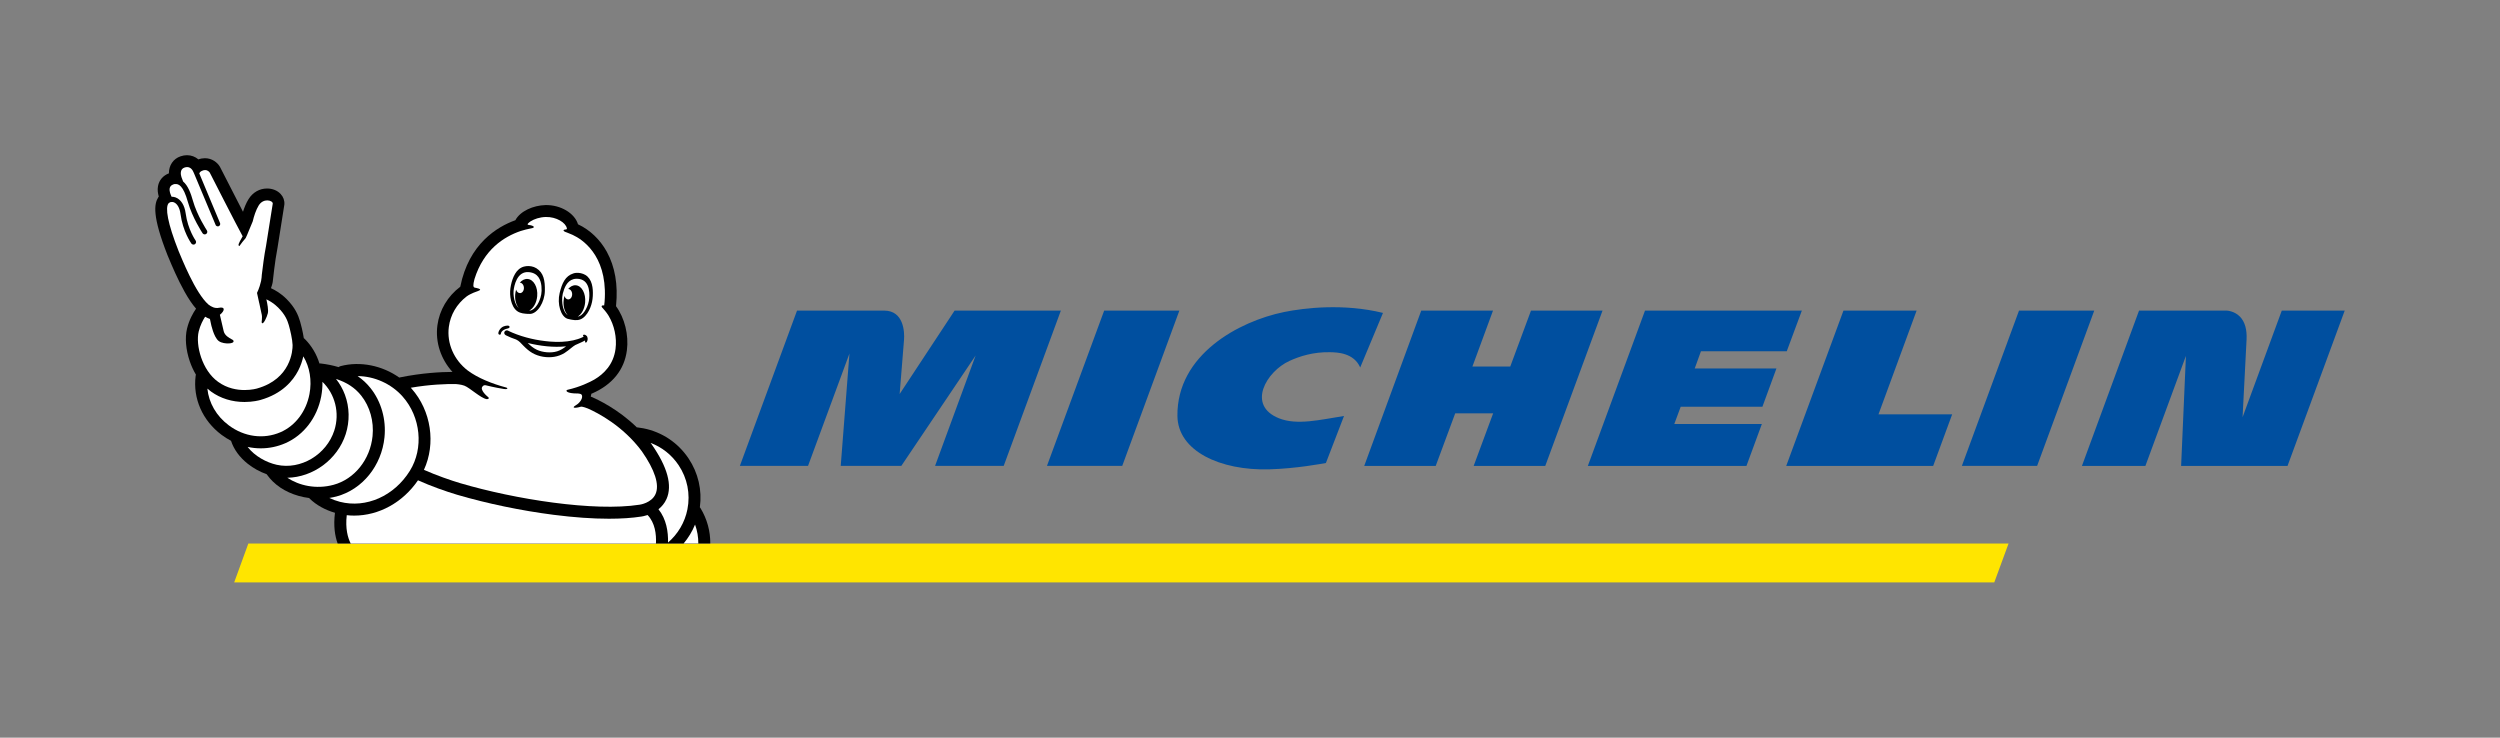 <?xml version="1.0" encoding="utf-8"?>
<!-- Generator: Adobe Illustrator 26.0.2, SVG Export Plug-In . SVG Version: 6.00 Build 0)  -->
<svg version="1.1" id="Layer_1" xmlns="http://www.w3.org/2000/svg" xmlns:xlink="http://www.w3.org/1999/xlink" x="0px" y="0px"
	 viewBox="0 0 897.05 264.69" style="enable-background:new 0 0 897.05 264.69;" xml:space="preserve">
<rect x="0" y="0" width="897.05" height="264.69" fill="#808080" stroke="none"/>
<style type="text/css">
	.st0{fill:#FFE500;}
	.st1{fill:#004F9F;}
	.st2{fill:#FFFFFF;}
</style>
<polygon class="st0" points="720.71,195.03 89.11,195.03 84.03,208.97 715.59,208.97 "/>
<path class="st1" d="M460.75,111.96c-16.35,3.35-38.5,15.36-38.27,37.28c0.14,12.64,15.41,19.66,32.92,19.17
	c9.82-0.27,19.17-2.07,20.36-2.27l6.5-16.88c-8.6,1.36-16.86,3.42-23.34,0.83c-11.68-4.67-4.49-16.82,3.77-20.59
	c3.64-1.67,8.58-3.25,14.54-3.12c2.47,0.05,8.5,0.15,10.84,5.48l8.17-19.58C482.18,108.82,468.07,110.47,460.75,111.96z
	 M549.35,111.45l-7.44,20.07h-13.58l7.39-20.07h-25.75l-20.46,55.73h25.65l7-18.87h13.61l-6.99,18.87h25.69l20.55-55.73H549.35z
	 M396.2,111.45l-20.53,55.72h27.01l20.5-55.72H396.2z M342.53,111.45l-19.72,29.93c0,0,1.25-15.66,1.57-19.43
	c0.23-2.87-0.12-10.5-7.11-10.5h-31.28l-20.51,55.72h24.46l14.86-40.31l-3.13,40.31h21.74l26.66-39.6l-14.55,39.6h24.63l20.51-55.72
	H342.53z M818.75,111.45l-14.07,38.25c0.19-3.85,0.95-19.06,1.43-27.83c0.19-3.61-0.59-6.36-2.31-8.19
	c-2.11-2.2-4.88-2.23-4.91-2.23h-31.36l-20.49,55.73h22.77l14.54-39.47l-1.72,39.47h38.18l20.52-55.73H818.75z M724.46,111.45
	l-20.5,55.72h27l20.5-55.72H724.46z M610.33,126.05h30.79l5.42-14.6h-56.28l-20.51,55.73h56.91l5.53-15.04h-31.42l2.3-6.2h29.32
	l5.03-13.72h-29.32L610.33,126.05z M687.72,111.45h-26.25l-20.54,55.73h52.73l6.82-18.52h-26.44L687.72,111.45z"/>
<path d="M60.16,91.7c0.02,0.05,0.04,0.1,0.06,0.14c0.1,0.22,0.24,0.56,0.42,0.99c1,2.4,3.09,7.39,5.6,11.86
	c1.41,2.52,2.77,4.53,4.11,6.07c-1.04,1.49-2.47,3.97-3.24,7.15c-0.79,3.29-0.44,7.55,0.97,11.69c0.59,1.72,1.33,3.34,2.21,4.81
	c-0.01,0.01-0.02,0.01-0.02,0.02c0.01,0.01,0.02,0.03,0.02,0.04c-0.04,0.13-0.07,0.26-0.09,0.4c-1.03,8.11,2.45,16.02,9.29,21.15
	c1.1,0.82,2.24,1.54,3.41,2.15c1,3.08,3.07,5.93,6.03,8.27c2,1.58,4.33,2.86,6.75,3.72c0.02,0.02,0.03,0.05,0.05,0.07
	c2.57,3.66,6.53,6.33,11.44,7.71c1.23,0.35,2.49,0.6,3.76,0.76c0.06,0.08,0.12,0.15,0.19,0.22c2.38,2.31,5.51,4.05,9.07,5.08
	c-0.59,4.7-0.02,8.31,0.96,11.01h133.71c0.04-4.39-1.13-8.78-3.53-12.71c-0.06-0.1-0.13-0.2-0.21-0.28
	c0.84-6.16-0.58-12.33-4.07-17.54c-3.78-5.64-9.53-9.48-16.19-10.79c-0.67-0.13-1.37-0.24-2.06-0.32c-0.09-0.01-0.18-0.01-0.28-0.01
	c-6.8-6.61-14-9.99-16.55-11.06c0.08-0.35,0.15-0.71,0.23-1.03c0.09-0.02,0.18-0.05,0.27-0.09c7.25-3.15,11.57-8.5,12.47-15.47
	c0.72-5.51-0.8-11.61-3.91-15.86c0.01-0.07,0.03-0.15,0.03-0.22c0.74-7.44-0.38-13.94-3.33-19.3c-2.41-4.37-6.06-7.85-10.27-9.82
	c-0.02-0.01-0.04-0.01-0.06-0.02c-1.18-3.99-6.28-7.05-11.73-6.9c-4.3,0.12-8.98,2.13-10.75,5.43c-6.54,2.36-16.69,8.45-19.76,23.86
	c-4.52,3.4-7.49,8.39-8.21,13.86c-0.8,6.08,1.26,12.16,5.4,16.71c-4.19,0.02-10.92,0.36-18.84,1.97c-0.08,0.02-0.16,0.04-0.24,0.06
	c-6.11-4.31-13.98-5.96-21.02-4.12c-0.28,0.07-0.54,0.2-0.76,0.37c-1.95-0.59-4.09-1.03-6.44-1.31c-0.15-0.02-0.29-0.02-0.43-0.01
	c-1.02-3.3-2.78-6.29-5.19-8.71c-0.12-0.12-0.4-0.34-0.4-0.36c-0.01,0.01-0.02,0.02-0.02,0.02c-0.36-2.41-1.04-5.05-1.33-6
	c-0.7-2.36-1.78-4.98-4.89-8.1c-1.99-1.99-4.1-3.19-5.56-3.85c0.3-0.79,0.47-1.47,0.56-1.86c0.04-0.16,0.06-0.31,0.08-0.47
	c0.01-0.07,0.78-7.52,1.67-11.94c0.01-0.05,0.02-0.11,0.03-0.16c2.42-15.15,2.44-15.38,2.46-15.54c0-0.03,0.01-0.06,0.01-0.09
	c0.11-1.36-0.36-2.69-1.33-3.73c-1.16-1.26-2.94-1.98-4.87-1.98c-2.71,0-5.13,1.38-6.64,3.8c-0.89,1.41-1.55,3.12-2.01,4.55
	c-2.52-4.88-5.82-11.31-8.19-15.97c-0.04-0.08-0.09-0.16-0.13-0.24c-0.82-1.39-2.71-3.01-5.33-3.01c-0.78,0-1.57,0.14-2.34,0.43
	c-1.15-0.97-2.56-1.51-4.1-1.51c-0.75,0-1.52,0.13-2.28,0.39c-2.67,0.89-4.23,3.28-4.21,6.12c-2.09,0.79-3.51,2.44-3.91,4.56
	c-0.28,1.46,0.02,2.71,0.16,3.32c0.02,0.09,0.05,0.23,0.12,0.44c-0.07,0.09-0.13,0.19-0.19,0.28C55.31,73.17,54.55,77.48,60.16,91.7
	"/>
<path class="st2" d="M250.57,195.03h-5.29c1.71-2.04,3.11-4.33,4.12-6.81C250.2,190.44,250.59,192.74,250.57,195.03"/>
<path class="st2" d="M163.51,137.8c0.03,0,1.96,0.14,3.12,0.59c1.96,0.75,5.88,4.5,8,4.83c0.37,0.04,1.34-0.19,0.29-0.94
	c-0.29-0.21-2.74-2.39-1.84-3.52c0.01-0.02,0.02-0.03,0.03-0.05c0.32-0.45,0.75-0.55,1.2-0.46c3.07,0.76,5.62,1.2,6.51,1.33
	c0.54,0.08,0.93,0.09,1.15-0.1c0.22-0.19,0.06-0.32-0.54-0.49c-4.74-1.27-9.95-3.31-13.62-6.06c-4.91-3.77-7.53-9.71-6.76-15.62
	c0.57-4.35,2.82-8.19,6.37-10.93c1.41-1.04,3.66-1.81,4.31-2.04c1.72-0.62-1.1-1.07-1.3-1.11c-0.72-0.12-0.76-0.86-0.17-3.12
	c3.28-10.53,10.54-15.17,16.56-17.22c1.06-0.32,2.67-0.78,3.77-0.95c1.66-0.25,1.04-1-0.86-1.22c0,0-0.64-0.04-0.33-0.45
	c0.05-0.06,0.41-0.48,0.95-0.83c1.35-0.86,3.31-1.52,5.45-1.58c3.87-0.1,7.21,2.06,7.6,4.05c0,0,0.14,0.4-0.33,0.42
	c-0.74,0.03-1.34,0.34-0.32,0.85c0.24,0.12,1.27,0.43,2.72,1.1c0.07,0.04,0.14,0.08,0.21,0.11c2.92,1.36,12,6.88,11.34,22.5
	c0,0,0,0,0,0c-0.02,0.47-0.06,0.94-0.09,1.4c-0.03,0.43-0.09,0.86-0.14,1.29c-0.85-0.1-1.23,0.26-0.62,0.88
	c0.44,0.44,1.54,1.75,2.17,2.79c2.05,3.38,3.06,7.85,2.52,11.96c-0.73,5.57-4.17,8.97-7.63,11c-1.54,0.88-5.12,2.65-9.58,3.65
	c-0.91,0.21-0.48,1.39,3.74,1.33c0.36,0.04,1.13,0.08,1.35,0.5c0.49,0.91-0.35,2.69-2.19,3.77c-1.58,0.93-0.32,1.13,1.88,0.47
	c0.64-0.1,2.33,0.58,2.55,0.67c3.57,1.58,12.57,6.23,19.33,15.34c4.68,6.72,6.38,12.02,4.91,15.33c-1.42,3.23-5.65,3.82-5.68,3.82
	c-0.02,0-0.05,0.01-0.07,0.01c-16.34,2.54-44.69-1.94-64.24-7.7c-3.5-1.03-8.72-2.86-13.12-4.81c4.32-9.35,2.64-21.17-4.44-29.15
	c-0.1-0.11-0.19-0.21-0.29-0.31C154.36,137.93,160.16,137.76,163.51,137.8"/>
<path class="st2" d="M243.49,166.9c3.14,4.69,4.27,10.32,3.17,15.86c-0.92,4.67-3.4,8.85-6.96,11.92c0.1-3.87-0.58-8.38-3.43-11.95
	c1.13-0.9,2.18-2.09,2.89-3.68c2.16-4.84,0.37-11.43-5.32-19.6c-0.01-0.02-0.02-0.04-0.04-0.05c-0.12-0.16-0.24-0.32-0.37-0.48
	C237.51,160.44,241.01,163.2,243.49,166.9"/>
<path class="st2" d="M144.47,142.28c6.53,7.36,7.62,18.56,2.61,26.64c-5.62,9.06-15.7,13.54-25.08,11.15
	c-1.37-0.35-2.64-0.82-3.83-1.4c0.89-0.14,1.78-0.32,2.64-0.55c9.23-2.5,16.12-11.02,17.15-21.19c0.65-6.42-1.17-12.85-4.99-17.65
	c-1.35-1.69-2.89-3.13-4.65-4.33C134.28,134.98,140.35,137.64,144.47,142.28"/>
<path class="st2" d="M129.61,141.95c3.12,3.93,4.61,9.22,4.07,14.54c-0.85,8.41-6.48,15.43-14,17.47
	c-6.33,1.72-12.42,0.23-16.58-2.53c9.18-0.18,17.99-6.48,20.95-15.67c1.48-4.61,1.38-9.62-0.28-14.1c-0.77-2.07-1.85-3.98-3.2-5.68
	C124.45,137.21,127.39,139.16,129.61,141.95"/>
<path class="st2" d="M115.26,142.22c0.33-1.75,0.48-3.49,0.44-5.21c4.5,4.34,6.29,11.12,4.26,17.44
	c-2.8,8.71-12.08,14.24-20.68,12.32c-3.63-0.81-7.86-3.05-10.43-6.41c1.56,0.34,3.14,0.51,4.72,0.51c2.99,0,5.97-0.6,8.81-1.84
	C108.99,156.15,113.81,149.86,115.26,142.22"/>
<path class="st2" d="M108.83,127.88c0.01,0.01,0.02,0.02,0.02,0.01c2.3,3.82,3.12,8.64,2.19,13.52
	c-1.19,6.25-5.07,11.36-10.38,13.67c-6.05,2.63-13,1.71-18.59-2.48c-4.44-3.32-7.14-8.05-7.66-13.14c0,0,0-0.01-0.01-0.03
	c0.44,0.39,0.9,0.75,1.36,1.09c3.38,2.44,7.52,3.72,11.98,3.72c3.03,0,5.26-0.6,5.69-0.72c7.86-2.22,11.71-6.94,13.56-10.51
	C107.94,131.17,108.5,129.4,108.83,127.88"/>
<path class="st2" d="M60.48,72.95c0.06-0.03,0.12-0.07,0.17-0.12c0.15-0.14,0.33-0.24,0.52-0.3c0.06-0.01,0.12-0.02,0.19-0.03
	c0.23-0.01,0.42-0.02,0.57-0.03c0.13,0.02,0.26,0.05,0.4,0.1c1.24,0.45,2.15,2.02,2.44,4.21c0.83,6.27,3.77,10.43,3.9,10.6
	c0.18,0.25,0.47,0.39,0.76,0.39c0.19,0,0.38-0.06,0.54-0.17c0.42-0.3,0.51-0.88,0.22-1.3c-0.03-0.04-2.79-3.95-3.57-9.76
	c-0.39-2.93-1.72-5.01-3.65-5.72c-0.47-0.17-0.95-0.24-1.41-0.23c-0.25-0.58-0.48-1.15-0.55-1.45c-0.19-0.8-0.55-2.39,1.23-2.99
	c0.11-0.04,0.22-0.07,0.34-0.1c0.06,0,0.12,0,0.18,0c1.29-0.16,2.98,0.43,4.67,6.46c1.56,5.54,5.1,10.94,5.25,11.17
	c0.18,0.27,0.48,0.42,0.78,0.42c0.18,0,0.35-0.05,0.51-0.15c0.43-0.28,0.55-0.86,0.26-1.29c-0.04-0.05-3.53-5.39-5.01-10.65
	c-0.73-2.6-1.76-5.43-3.51-6.88c-0.25-0.64-0.53-1.35-0.6-1.58c-0.3-0.89-0.61-2.87,1.09-3.43c0.34-0.12,0.66-0.17,0.94-0.17
	c1.35,0,2.04,1.16,2.38,2.03c0.05,0.12,0.11,0.25,0.17,0.39l7.67,18.32c0.05,0.14,0.13,0.25,0.24,0.33c0.25,0.2,0.57,0.27,0.88,0.15
	c0.44-0.18,0.66-0.68,0.48-1.13l-7.45-17.81c0.13-0.34,0.38-0.65,0.85-0.88c0.46-0.24,0.87-0.33,1.23-0.33
	c1.14,0,1.69,0.94,1.69,0.94s9.91,19.45,11.79,22.81c-0.76,1.27-1.37,2.51-1.45,2.82c-0.13,0.5,0.2,0.95,0.44,0.48
	c0.55-0.82,1.35-1.79,2.03-2.57c0.01-0.01,0.01-0.01,0.02-0.03c0,0,0,0,0,0c0.03-0.03,0.05-0.06,0.07-0.11
	c0.47-0.83,1.92-4.7,2.5-5.92c0.41-1.77,1.17-4.16,2.15-5.73c0.85-1.35,2.04-1.81,3.06-1.81c1.12,0,2.02,0.57,1.98,1.15
	c-0.03,0.26-2.43,15.29-2.43,15.29c-0.63,3.14-1.19,7.64-1.5,10.25c-0.02,0.64-0.1,1.28-0.21,1.89c-0.01,0.13-0.02,0.2-0.02,0.2
	s-0.03,0.14-0.09,0.37c-0.5,2.26-1.4,4.05-1.4,4.05l0.78,3.58c0,0,0.01-0.01,0.01-0.01c0.31,1.51,0.65,3.13,0.78,3.62
	c0.57,2.03-0.16,3.22,0.21,3.63c0.52,0.57,1.78-2.14,2.11-3.54c0.26-1.12-0.17-3.4-0.53-4.98c1.08,0.51,2.7,1.43,4.22,2.95
	c2.6,2.6,3.32,4.62,3.82,6.28c0.49,1.66,1.32,5.24,1.37,7.17c0.05,1.93-0.61,12.18-12.73,15.59c0,0-1.85,0.56-4.5,0.56
	c-2.7,0-6.23-0.58-9.47-2.92c-5.86-4.17-8.15-13.28-6.99-18.1c0.55-2.27,1.54-4.1,2.31-5.29c0.57,0.34,1.14,0.61,1.72,0.8l0.35,1.66
	c0.04,0.2,0.98,4.83,2.78,6.24c1.05,0.82,2.78,0.89,3.29,0.89c0.54,0,1.8-0.06,2.03-0.61c0.04-0.09,0.1-0.33-0.14-0.56
	c-0.09-0.1-0.25-0.18-0.56-0.35c-0.86-0.47-2.47-1.33-2.82-2.91c-0.19-0.89-0.93-4.01-1.36-5.85c1.8-1.43,1.99-3.01-0.36-2.51
	c-1.42,0.3-2.74-0.37-3.75-1.17c-4.73-4.14-9.69-16.85-10.67-19.1C60.07,79.95,59.23,74.48,60.48,72.95"/>
<path class="st2" d="M124.42,184.86c0.89,0.1,1.78,0.15,2.67,0.15c8.82,0,17.42-4.65,22.89-12.67c4.65,2.1,10.19,4.05,14.05,5.19
	c10.76,3.16,23.06,5.72,34.65,7.2c7.29,0.93,13.98,1.4,19.83,1.4c4.36,0,8.26-0.26,11.61-0.78c0.22-0.03,1.1-0.17,2.25-0.55
	c2.65,2.79,3.17,6.83,3,10.25H125.85C124.79,192.96,123.87,189.67,124.42,184.86"/>
<path d="M184.79,110.9c0.51,0.62,1.12,1.02,1.8,1.27c0.6,0.22,1.24,0.34,1.91,0.39c0,0,1.07,0.11,1.72,0.08
	c2.68-0.11,5.21-4.23,5.29-8.26c0.08-3.67-0.41-6.49-3.06-8.14c-0.27-0.17-0.56-0.31-0.87-0.42c-1.14-0.42-2.46-0.47-3.59-0.16
	c-1.38,0.37-2.44,1.36-3.16,2.58c-0.74,1.24-1.19,2.66-1.49,4.07c-0.31,1.45-0.4,2.89-0.19,4.37
	C183.34,108.14,183.83,109.74,184.79,110.9z M184.28,104.41c0.16-1.74,1.17-7.2,5.53-6.76c3.32,0.33,4.21,2.78,4.46,4.92
	c0.01,0.09,0.01,0.19,0.02,0.29c0.21,2.12-0.18,3.57-0.71,4.94c-0.21,0.54-0.47,1.05-0.77,1.53c-0.81,1.28-1.8,2.06-2.65,2.1
	c-0.08,0-0.16,0-0.25,0c1.47-0.78,2.64-2.75,2.85-5.15c0.29-3.22-1.24-5.99-3.43-6.18c-1.04-0.09-2.03,0.42-2.82,1.33
	c0.78,0,1.43,0.79,1.48,1.8c0.05,1.04-0.56,1.91-1.36,1.95c-0.65,0.03-1.23-0.49-1.44-1.25c-0.15,0.52-0.26,1.08-0.32,1.66
	c-0.18,1.97,0.33,3.76,1.23,4.9c-0.13-0.11-0.25-0.23-0.36-0.36c-0.68-0.82-1.17-2.11-1.38-3.63
	C184.26,105.83,184.23,105.13,184.28,104.41z M209.67,120.08c-0.46-0.05-0.58,0.34-0.4,0.49c0.06,0.05,0.12,0.11,0.18,0.19
	c-0.17,0.09-0.33,0.19-0.48,0.27c-1.03,0.49-2.14,0.83-3.26,1.08c-2.73,0.61-5.58,0.68-8.39,0.45c-4.58-0.38-9.19-1.4-13.45-3.19
	c-0.38-0.16-0.75-0.34-1.13-0.51c-0.19-0.08-0.37-0.2-0.56-0.27v-0.01c-0.61-0.19-1.21,0.21-1.24,0.82
	c-0.02,0.47,0.28,0.75,0.67,0.95c1.14,0.59,2.37,1.05,3.58,1.47c1.06,0.47,1.84,1.42,2.62,2.23c0.97,0.99,2.01,1.92,3.23,2.62
	c2.31,1.32,5.2,1.77,7.78,1.37c1.36-0.21,2.65-0.7,3.79-1.41c0.84-0.53,1.6-1.16,2.37-1.78c0.46-0.37,0.92-0.74,1.44-1.04
	c0.3-0.17,2.4-1.01,3.51-1.65c0,0.39-0.02,0.73,0.24,0.78c0.29,0.05,0.55-0.49,0.65-0.94c0.11-0.45,0.01-0.89-0.11-1.17
	C210.61,120.56,210.13,120.14,209.67,120.08z M199.92,126.06c-1.19,0.37-2.47,0.44-3.73,0.34c-1.24-0.11-2.46-0.38-3.59-0.91
	c-1.25-0.59-2.28-1.46-3.24-2.42c4.48,1.09,9.22,1.68,13.77,1.2C202.17,125.02,201.12,125.68,199.92,126.06z M182.83,117.2
	c-0.1-0.37-0.57-0.37-0.73-0.37c-0.41-0.01-0.96,0.13-1.36,0.28c-1.08,0.38-1.97,1.72-1.92,2.53c0,0.12,0.05,0.22,0.13,0.3
	c0.06,0.07,0.19,0.16,0.4,0.16c0,0,0.01,0,0.02,0l0,0l0,0c0.2,0,0.33-0.16,0.35-0.36c0.02-0.2,0.14-0.58,0.43-0.87
	c0.29-0.29,0.78-0.75,2.17-1.05C182.58,117.76,182.93,117.57,182.83,117.2z M212.35,101.93c-0.37-1.35-1.11-2.56-2.3-3.27
	c-0.99-0.58-2.24-0.86-3.41-0.74c-0.31,0.03-0.62,0.09-0.91,0.19c-2.9,0.92-4.06,3.49-4.92,7.04c-0.94,3.88,0.38,8.46,2.85,9.24
	c0.61,0.19,1.63,0.35,1.63,0.35c0.64,0.12,1.27,0.17,1.88,0.11c0.7-0.07,1.37-0.29,2.01-0.76c1.19-0.87,2.05-2.29,2.61-3.65
	c0.56-1.36,0.84-2.77,0.92-4.23C212.79,104.77,212.73,103.3,212.35,101.93z M211.3,107.98c-0.14,0.7-0.34,1.36-0.6,2
	c-0.58,1.4-1.36,2.51-2.2,3.13c-0.36,0.27-0.76,0.43-1.22,0.5c1.39-0.83,2.47-2.75,2.68-5.08c0.29-3.22-1.2-5.99-3.33-6.17
	c-1.02-0.09-1.99,0.43-2.77,1.34c0.76-0.01,1.4,0.78,1.44,1.79c0.04,1.04-0.56,1.91-1.34,1.95c-0.64,0.04-1.2-0.49-1.41-1.24
	c-0.15,0.52-0.26,1.08-0.31,1.66c-0.2,2.15,0.4,4.09,1.46,5.21c-0.65-0.39-1.23-1.3-1.59-2.52c-0.16-0.53-0.27-1.09-0.33-1.66
	c-0.15-1.45-0.15-2.94,0.58-4.92c0.03-0.09,0.06-0.19,0.09-0.27c0.77-1.99,2.22-4.11,5.41-3.6
	C212.03,100.79,211.59,106.27,211.3,107.98z"/>
</svg>
